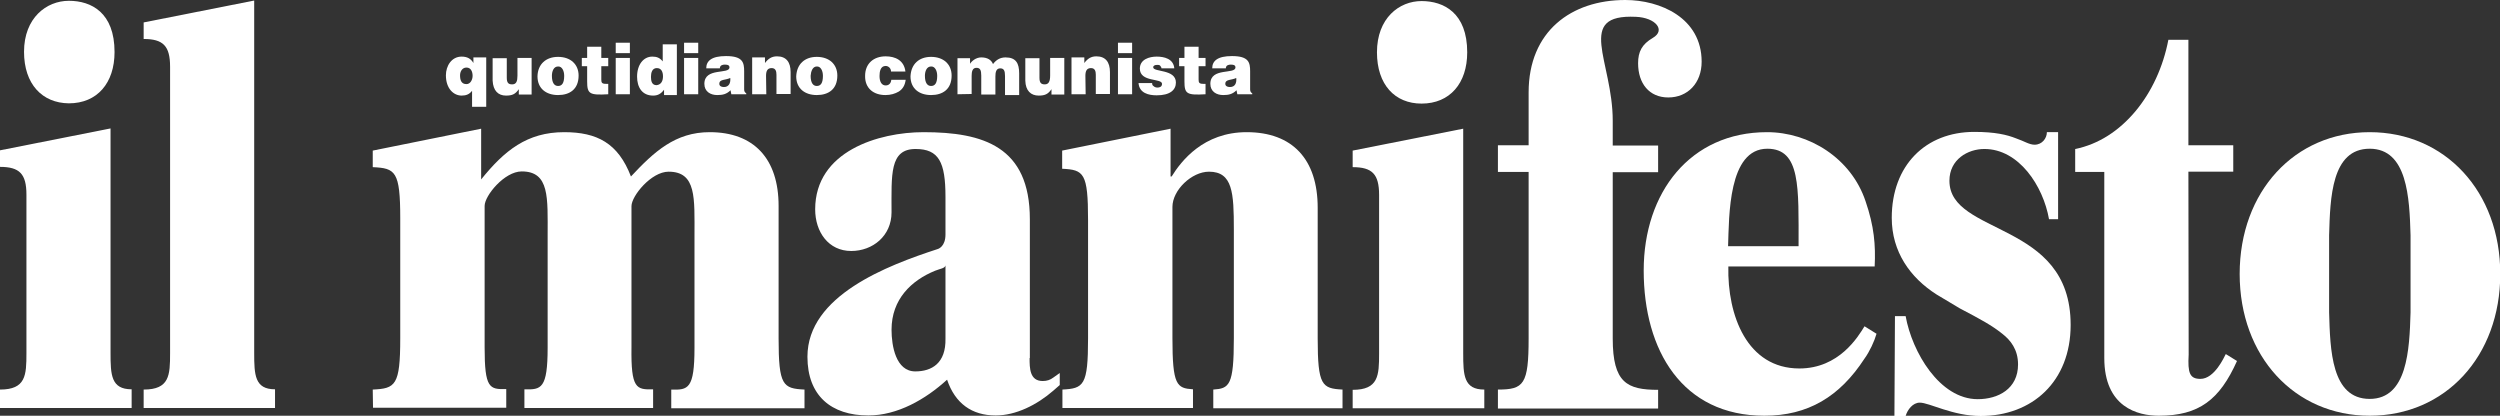<?xml version="1.0" encoding="utf-8"?>
<!-- Generator: Adobe Illustrator 28.1.0, SVG Export Plug-In . SVG Version: 6.00 Build 0)  -->
<svg version="1.1" id="Layer_1" xmlns="http://www.w3.org/2000/svg" xmlns:xlink="http://www.w3.org/1999/xlink" x="0px" y="0px"
	 viewBox="0 0 936.3 155.7" style="enable-background:new 0 0 936.3 155.7;" xml:space="preserve">
<rect x="0" y="0" width="936.3" height="155.7" fill="#333333" stroke="none"/>
<style type="text/css">
	.st0{fill:#FFFFFF;}
</style>
<path class="st0" d="M532.4,0.4c8.3,0,17.1,4.4,17.1,19.2c0,11.6-6.5,19.2-17.1,19.2c-10,0-16.7-7.1-16.7-19.2
	C515.7,6.8,524,0.4,532.4,0.4"/>
<path class="st0" d="M506.6,146c9.7,0,9.9-5.4,9.9-13.6V73c0-7.8-2.6-10.4-9.9-10.4v-6.2l41.4-8.2v84.1c0,8.2,0.2,13.6,7.9,13.6v7
	h-49.3L506.6,146"/>
<path class="st0" d="M25.8,0.3c8.4,0,17.1,4.4,17.1,19.2c0,11.6-6.5,19.2-17.1,19.2C15.8,38.6,9,31.5,9,19.4
	C9,6.7,17.4,0.3,25.8,0.3"/>
<path class="st0" d="M139.6,145.9c8.5-0.4,10.3-1.5,10.3-19.2V81.8c0-17.7-1.8-18.8-10.3-19.2v-6.2l40.6-8.2v19
	c8.7-10.8,17.2-17.7,31.1-17.7c12.3,0,20.2,4.1,25,16.6c8.7-9.3,16.6-16.6,29.5-16.6c16.5,0,25.8,9.9,25.8,27.6v49.6
	c0,17.7,1.6,18.8,9.7,19.2v7h-49.9v-7c6.3,0.2,8.7-0.2,8.7-15.6v-42c0-14.1,0.8-24-9.7-24c-6.5,0-13.9,9.1-13.9,12.9v53
	c-0.2,15.3,1.8,15.8,8.1,15.6v7h-48.2v-7c6.3,0.2,8.7-0.2,8.7-15.6v-42c0-14.1,0.8-24-9.7-24c-6.5,0-13.9,9.1-13.9,12.9v53
	c0,15.3,1.8,15.8,8.1,15.6v7h-49.9L139.6,145.9"/>
<path class="st0" d="M354.1,99.4c-0.2,1.1-1.9,1.2-3.9,2c-8.8,3.6-16.3,10.6-16.3,22.1c0,6,1.6,15.6,8.9,15.6
	c6.1,0,11.5-3,11.3-12.3L354.1,99.4 M385.6,134.1c0,3.7,0,8.6,4.9,8.6c1.6,0,2.8-0.4,4-1.3l2.4-1.7v4.5l-2.4,2.1
	c-6.2,5.4-14.1,9.3-21.6,9.3c-8.9,0-15.2-4.5-18.2-13.4c-8.1,7.4-18.6,13.4-29.5,13.4c-13.9,0-22.8-7.4-22.8-22
	c0-22.9,30-34.2,48.7-40.3c0.4-0.1,3-1,3-5.5V73.7c0-13-2.5-17.9-11.2-17.9c-9.8,0-9,9.6-9,23.7c0,8.9-7.1,14.5-15.1,14.5
	c-8.5,0-13.5-7.1-13.5-15.6c0-21.8,23.8-28.9,40.6-28.9c22.4,0,39.8,5.4,39.8,32.6V134.1z"/>
<path class="st0" d="M397.8,145.9c8.1-0.4,9.7-1.5,9.7-19.2V82.4c0-17.7-1.6-18.8-9.7-19.2v-6.8l40.6-8.2v17.9h0.4
	c3.6-5.8,11.9-16.6,28.1-16.6c17.1,0,26.6,10.1,26.6,28.3v48.9c0,17.7,1.6,18.8,9.3,19.2v7h-48.4v-7c6-0.4,7.7-1.5,7.7-19.2V85.9
	c0-13.6-0.4-21.6-9.3-21.6c-6.5,0-13.7,6.9-13.7,13.2v49.1c0,17.7,1.6,18.8,7.7,19.2v7h-48.9V145.9"/>
<path class="st0" d="M0,145.9c9.7,0,9.9-5.4,9.9-13.6V72.9c0-7.8-2.6-10.4-9.9-10.4v-6.2l41.4-8.2v84.1c0,8.2,0.2,13.6,7.9,13.6v7H0
	V145.9"/>
<path class="st0" d="M53.8,145.9c9.7,0,9.9-5.4,9.9-13.6V25c0-7.8-2.6-10.4-9.9-10.4V8.4l41.4-8.2v132c0,8.2,0.2,13.6,7.8,13.6v7
	H53.8V145.9"/>
<path class="st0" d="M561,145.9c9.7,0,11.5-1.9,11.5-19.2V64.4H561v-10h11.5V34.6c0-22.9,16-34.6,36.2-34.6
	c13.1,0,28.6,6.7,28.6,23.1c0,8-5.2,13.4-12.5,13.4c-7.1,0-11.3-5.2-11.3-12.8c0-4.3,1.4-7.1,5.5-9.5c5-2.9,1-7.6-6.3-7.9
	c-22.9-1.1-8.7,16.5-8.7,38.9v9.3h17v10h-17v62.3c0,16.6,5.4,19.2,17,19.2v7h-60V145.9"/>
<path class="st0" d="M673.6,92.2c0-22,0.8-36.5-11.7-36.5c-14.7,0-14.3,25.3-14.7,36.5H673.6 M647.3,99.8
	c-0.4,18.3,7,38.2,26.6,38.2c14.9,0,22-11.9,24.4-15.8l4.5,2.8c-0.8,2.8-2.6,6.7-4.5,9.3c-9.3,14.3-21.2,21.4-37.5,21.4
	c-30.7,0-45.2-24.4-45.2-54.4c0-29.2,17.4-51.8,46.2-51.8c15.7,0,31.5,9.7,36.9,25.9c3.2,9.3,3.8,16.4,3.4,24.4H647.3z"/>
<path class="st0" d="M709.7,118.4h4c2.4,13.4,12.7,31.1,27,31.1c7.7,0,15.1-3.9,15.1-13c0-5.6-2.8-9.1-5.9-11.5
	c-4-3.2-8.1-5.4-15.9-9.5l-8.7-5.2c-9.9-6.3-16.8-16-16.8-28.7c0-19.7,12.7-32.2,30.9-32.2c7.9,0,12.3,1.1,15.6,2.4
	c3.2,1.1,5,2.4,7,2.4c2.8,0,4.6-2.4,4.6-4.7h4.2v32.6h-3.4c-2.2-12.5-11.3-26.3-24.2-26.3c-6.2,0-13.1,3.9-13.1,11.9
	c0,10.3,11.3,14,22.8,20.1c11.3,6,22.6,14.2,22.6,33.9c0,21.2-14.4,34.1-33.7,34.1c-10.5,0-19.2-5-22.8-5c-2.6,0-4.6,2.6-5.3,5h-4.2
	L709.7,118.4"/>
<path class="st0" d="M819.7,132.8c-0.4,6.9,0.4,9.1,4.4,9.1c5.3,0,8.9-8.2,9.5-9.3l4.2,2.6c-6.5,14.5-14.2,20.5-29.3,20.5
	c-7.9,0-20.4-3.2-20.4-21.6V64.4h-10.9v-8.6c17.5-3.5,31-20.5,34.9-40.9h7.5v39.5h16.8v9.9h-16.8L819.7,132.8"/>
<path class="st0" d="M902.8,88.1c-0.4-14.1-1.2-32.4-15.3-32.4c-14.3,0-14.8,18.3-15.2,32.4V117c0.4,14,0.8,32.4,15.2,32.4
	c14.1,0,14.9-18.4,15.3-32.4V88.1 M887.5,49.5c28.2,0,48.9,22.2,48.9,53.1c0,30.9-20.6,53.1-48.9,53.1c-28.1,0-48.7-22.2-48.7-53.1
	C838.8,71.7,859.4,49.5,887.5,49.5z"/>
<path class="st0" d="M172.9,35.8c1.7,0,2.9-0.5,3.9-1.8v6h5.3V21.5h-4.8v2.1c-0.9-1.6-2.3-2.4-4.4-2.4c-3.8,0-5.9,3.5-5.9,7
	C167,33.2,169.9,35.8,172.9,35.8z M174.7,25.3c1.7,0,2.3,1.6,2.3,3.1c0,1.4-0.8,3.1-2.3,3.1c-2,0-2.4-1.6-2.4-3.3
	C172.3,26.8,173.1,25.3,174.7,25.3z"/>
<path class="st0" d="M189.5,35.8c2.3,0,3.5-0.5,4.8-2.4v2h4.8V21.7h-5.3v6.6c0,2.1-0.4,3.3-2,3.3c-1.4,0-2-0.6-2-2.5v-7.3h-5.3v8.4
	C184.7,34,186.6,35.8,189.5,35.8z"/>
<path class="st0" d="M209,35.6c4.4,0,7.7-2.2,7.7-7.3c0-4.2-3-7-7.7-7c-4.5,0-7.6,2.7-7.7,7.3C201.3,33.2,204.6,35.6,209,35.6z
	 M209,24.9c1.4-0.1,2.3,1.5,2.3,3.5c0,2.7-0.8,3.8-2.3,3.8c-1.4,0-2.3-1.2-2.3-3.8C206.7,26.8,207.3,24.9,209,24.9z"/>
<path class="st0" d="M219.9,30.5c0,4.7,0.9,5.2,7.9,4.8v-3.9h-0.9c-1.5,0-1.7-0.5-1.7-1.6v-5h2.6v-3.1h-2.6v-4.2h-5.3v4.2h-2v3.1h2
	V30.5L219.9,30.5z"/>
<rect x="230.6" y="16" class="st0" width="5.3" height="3.9"/>
<rect x="230.6" y="21.7" class="st0" width="5.3" height="13.6"/>
<path class="st0" d="M244.6,35.8c1.7,0,2.9-0.6,4.1-2.2v1.8v0.2h4.8V16.6h-5.3V23c-1.1-1.4-2.3-1.8-3.9-1.8c-3.3,0-5.7,3-5.7,7.5
	C238.6,32.7,240.5,35.8,244.6,35.8z M246,25.5c1.8,0,2.3,1.6,2.3,3.1c0,1.6-0.6,3.1-2.4,3.3c-1.8,0-2.1-1.6-2.1-3.1
	S244.2,25.5,246,25.5z"/>
<rect x="256.2" y="21.7" class="st0" width="5.3" height="13.6"/>
<rect x="256.2" y="16" class="st0" width="5.3" height="3.9"/>
<path class="st0" d="M263.8,31.4c0,2.9,2.3,4.2,4.8,4.2c2,0,3.5-0.3,5-1.8l0.3,1.5h5.6V35c-0.8-0.6-0.8-1-0.8-1.8v-6.5
	c0-3.3-0.5-5.7-6.8-5.7c-5.4,0-7.4,1.8-7.4,4.6h5.1c0-1.2,1.1-1.4,1.8-1.4c0.6,0,1.8,0,1.8,1C273.3,28,263.8,25.1,263.8,31.4z
	 M273.5,29.2c0.2,2-0.6,3.4-2.4,3.4c-1.1,0-1.7-0.5-1.7-1.2C269.4,29.6,271.6,30.1,273.5,29.2z"/>
<path class="st0" d="M286.9,28.4c0-1.8,0.5-2.9,2.1-2.9c1.5,0,1.8,1.2,1.8,2.5v7.2h5.3v-8.2c0-3.8-1.7-5.9-5.1-5.9
	c-2,0-3.3,0.9-4.5,2.5v-2.1h-4.8v13.8h5.3L286.9,28.4L286.9,28.4z"/>
<path class="st0" d="M305.9,35.6c4.4,0,7.7-2.2,7.7-7.3c0-4.2-3-7-7.7-7c-4.5,0-7.5,2.7-7.7,7.3C298.2,33.2,301.5,35.6,305.9,35.6z
	 M305.9,24.9c1.4-0.1,2.3,1.5,2.3,3.5c0,2.7-0.8,3.8-2.3,3.8c-1.4,0-2.3-1.2-2.3-3.8C303.7,26.8,304.3,24.9,305.9,24.9z"/>
<path class="st0" d="M331.6,35.6c2,0,3.6-0.5,5-1.3c1.4-0.9,2.3-2.2,2.6-4.4h-5.4c-0.1,1.2-0.8,2.1-2.1,2.1c-1.5,0-2.3-1.4-2.3-3.5
	c0-1.6,0.3-3.8,2.3-3.8c0.6,0,1.1,0.3,1.4,0.6c0.3,0.3,0.6,0.8,0.6,1.4v0.1h5.4c-0.5-4.2-3.8-5.7-7.4-5.7c-4.5,0-7.7,2.7-7.7,7.3
	C323.9,33.1,327.2,35.6,331.6,35.6z"/>
<path class="st0" d="M348.7,35.6c4.4,0,7.7-2.2,7.7-7.3c0-4.2-3-7-7.7-7c-4.5,0-7.5,2.7-7.7,7.3C341,33.2,344.3,35.6,348.7,35.6z
	 M348.7,24.9c1.4-0.1,2.3,1.5,2.3,3.5c0,2.7-0.8,3.8-2.3,3.8c-1.4,0-2.3-1.2-2.3-3.8C346.4,26.8,347,24.9,348.7,24.9z"/>
<path class="st0" d="M363.9,35.2v-6.8c0-1.6,0.3-3,1.8-3c1.4,0,1.8,0.9,1.8,2.9v7.1h5.3v-6.8c0-1.6,0.3-3,1.8-3
	c1.4,0,1.8,0.9,1.8,2.9v7.1h5.3v-8.1c0-3.8-1.2-6-5.1-6c-2,0-3.5,0.9-4.7,2.5c-0.6-1.5-2-2.5-4.4-2.5c-2,0-3.6,1.4-4.2,2.4v-2.1
	h-4.7v13.5L363.9,35.2L363.9,35.2L363.9,35.2z"/>
<path class="st0" d="M389,35.8c2.3,0,3.5-0.5,4.8-2.4v2h4.8V21.7h-5.3v6.6c0,2.1-0.5,3.3-2,3.3c-1.4,0-2-0.6-2-2.5v-7.3h-5.3v8.4
	C384.1,34,386.1,35.8,389,35.8z"/>
<path class="st0" d="M406.5,28.4c0-1.8,0.5-2.9,2.1-2.9c1.5,0,1.8,1.2,1.8,2.5v7.2h5.3v-8.2c0-3.8-1.7-5.9-5.1-5.9
	c-2,0-3.3,0.9-4.5,2.5v-2.1h-4.8v13.8h5.3L406.5,28.4L406.5,28.4z"/>
<rect x="418.7" y="21.7" class="st0" width="5.3" height="13.6"/>
<rect x="418.7" y="16" class="st0" width="5.3" height="3.9"/>
<path class="st0" d="M433.5,32.8c-0.6,0-1.1-0.2-1.4-0.5c-0.5-0.3-0.6-0.6-0.6-1.2h-5.1c0.3,3.8,3.8,4.6,6.8,4.6c5,0,7.2-2,7.2-4.8
	c0-5.1-8.5-3.8-8.5-5.7c0-0.6,0.6-0.9,1.5-0.9c0.5,0,0.8,0,1.1,0.3c0.2,0.3,0.5,0.6,0.5,1h4.8c-0.3-3.6-3.8-4.4-6.6-4.4
	c-2.7,0-6.3,1-6.3,4.5c0,5.2,8.3,3.5,8.3,5.7C435.2,32.5,434.3,32.8,433.5,32.8z"/>
<path class="st0" d="M443.6,30.5c0,4.7,0.9,5.2,7.9,4.8v-3.9h-0.9c-1.5,0-1.7-0.5-1.7-1.6v-5h2.6v-3.1h-2.6v-4.2h-5.3v4.2h-2v3.1h2
	V30.5L443.6,30.5z"/>
<path class="st0" d="M453.3,31.4c0,2.9,2.3,4.2,4.8,4.2c2,0,3.5-0.3,5-1.8l0.3,1.5h5.6V35c-0.8-0.6-0.8-1-0.8-1.8v-6.5
	c0-3.3-0.5-5.7-6.8-5.7c-5.4,0-7.4,1.8-7.4,4.6h5.1c0-1.2,1.1-1.4,1.8-1.4c0.6,0,1.8,0,1.8,1C462.8,28,453.3,25.1,453.3,31.4z
	 M463,29.2c0.2,2-0.5,3.4-2.4,3.4c-1.1,0-1.7-0.5-1.7-1.2C458.9,29.6,461.2,30.1,463,29.2z"/>
</svg>
